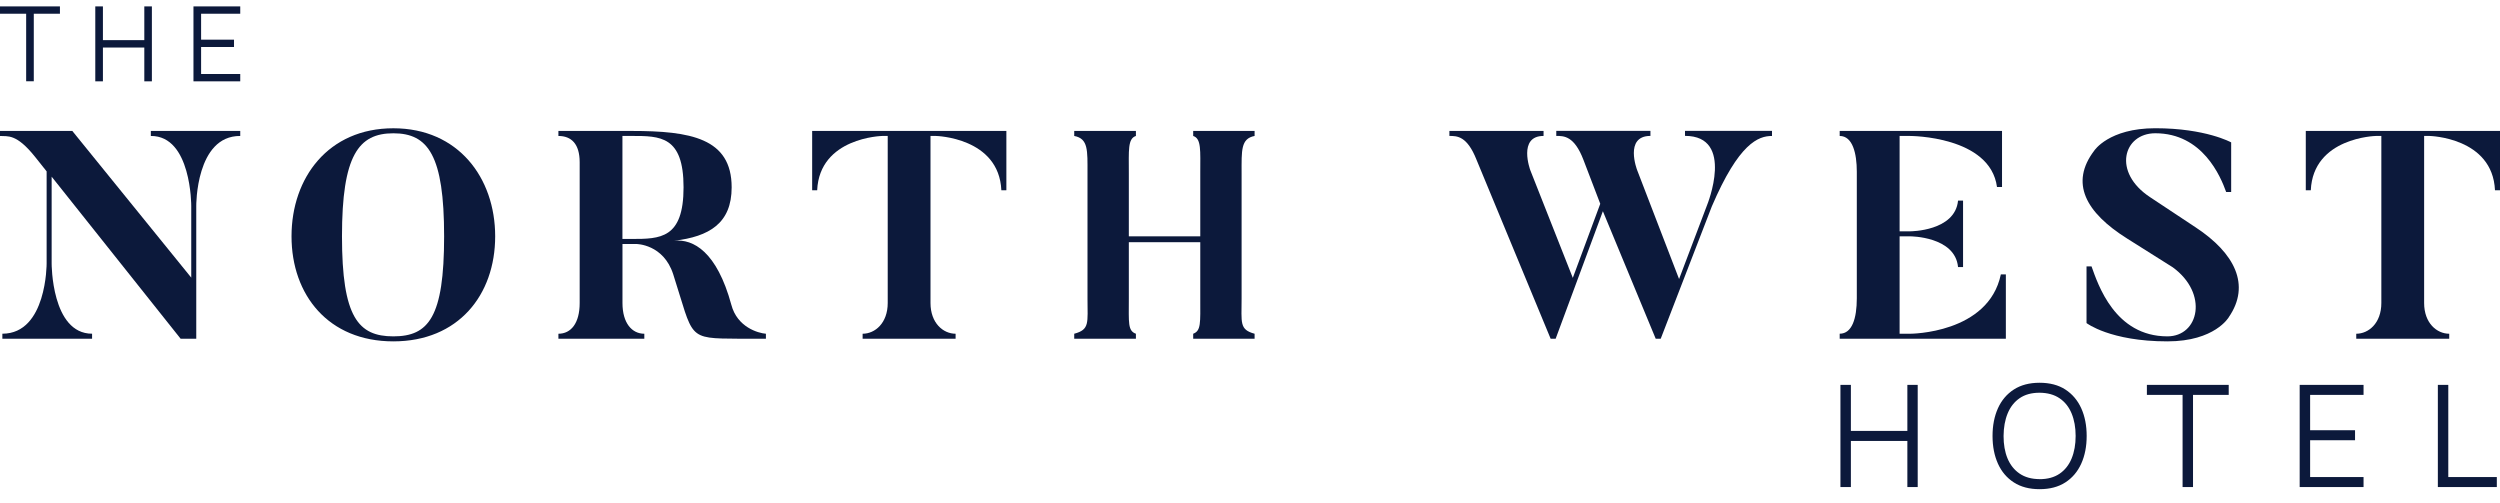<svg width="184" height="37" viewBox="0 0 184 37" fill="none" xmlns="http://www.w3.org/2000/svg">
<g clip-path="url(#clip0_46_398)">
<path d="M135.456 35.847V28.327H136.225V31.715H140.382V28.327H141.143V35.847H140.382V32.454H136.225V35.847H135.456Z" fill="#0C193B"/>
<path d="M150.113 36.003C149.365 36.003 148.732 35.838 148.218 35.505C147.702 35.173 147.312 34.712 147.048 34.124C146.784 33.537 146.651 32.858 146.651 32.087C146.651 31.316 146.784 30.64 147.048 30.05C147.312 29.463 147.702 29.002 148.218 28.669C148.734 28.336 149.365 28.171 150.113 28.171C150.861 28.171 151.498 28.336 152.01 28.669C152.522 29.002 152.914 29.463 153.18 30.05C153.446 30.637 153.579 31.316 153.579 32.087C153.579 32.858 153.446 33.535 153.18 34.124C152.914 34.712 152.524 35.173 152.01 35.505C151.496 35.838 150.863 36.003 150.113 36.003ZM150.113 35.267C150.7 35.267 151.191 35.134 151.586 34.865C151.978 34.597 152.274 34.223 152.471 33.746C152.668 33.269 152.767 32.713 152.767 32.087C152.767 31.461 152.668 30.908 152.471 30.431C152.274 29.954 151.98 29.582 151.586 29.314C151.191 29.045 150.702 28.91 150.113 28.905C149.526 28.905 149.035 29.038 148.645 29.307C148.255 29.575 147.961 29.949 147.764 30.426C147.567 30.903 147.468 31.459 147.463 32.085C147.461 32.711 147.557 33.262 147.752 33.736C147.95 34.211 148.243 34.583 148.638 34.854C149.03 35.124 149.521 35.26 150.111 35.264L150.113 35.267Z" fill="#0C193B"/>
<path d="M160.638 35.847V29.064H158.011V28.327H164.033V29.064H161.406V35.847H160.638Z" fill="#0C193B"/>
<path d="M169.256 35.847V28.327H173.957V29.064H170.025V31.665H173.331V32.401H170.025V35.111H173.957V35.847H169.256Z" fill="#0C193B"/>
<path d="M179.426 35.847V28.327H180.194V35.111H183.766V35.847H179.426Z" fill="#0C193B"/>
<path d="M17.682 9.638V10.007C14.402 9.987 14.445 15.155 14.445 15.155V24.93H13.294L3.801 13.003V19.39C3.801 19.39 3.781 24.561 6.777 24.561V24.93H0.174V24.561C3.455 24.561 3.432 19.39 3.432 19.39V12.613L2.585 11.549C1.195 9.81 0.564 10.051 0 10.007V9.638H5.322L14.076 20.434V15.155C14.076 15.155 14.097 9.984 11.101 10.007V9.638H17.682Z" fill="#0C193B"/>
<path d="M36.445 17.392C36.445 21.714 33.729 25.125 28.95 25.125C24.172 25.125 21.456 21.714 21.456 17.392C21.456 13.07 24.172 9.441 28.95 9.441C33.729 9.441 36.445 13.091 36.445 17.392ZM32.687 17.392C32.687 11.439 31.515 9.81 28.95 9.81C26.386 9.81 25.17 11.439 25.17 17.392C25.17 23.345 26.365 24.756 28.95 24.756C31.536 24.756 32.687 23.365 32.687 17.392Z" fill="#0C193B"/>
<path d="M56.371 24.561V24.93H54.373C50.505 24.909 51.072 24.909 49.551 20.195C48.835 17.958 46.834 17.958 46.834 17.958H45.814V22.303C45.814 23.78 46.509 24.563 47.422 24.563V24.932H41.099V24.563C42.033 24.563 42.664 23.78 42.664 22.303V11.941C42.664 10.595 42.056 10.007 41.099 10.007V9.638H46.486C50.808 9.638 53.85 10.159 53.85 13.788C53.85 16.437 52.198 17.415 49.612 17.72C51.026 17.568 52.762 18.523 53.827 22.434C54.26 24.086 55.804 24.519 56.368 24.563L56.371 24.561ZM50.31 13.786C50.31 10.005 48.594 10.005 46.486 10.005H45.811V17.587H46.486C48.594 17.587 50.31 17.566 50.31 13.786Z" fill="#0C193B"/>
<path d="M74.069 9.638V14.004H73.7C73.525 10.115 68.898 10.007 68.898 10.007H68.485V22.303C68.485 23.78 69.419 24.563 70.332 24.563V24.932H63.489V24.563C64.402 24.563 65.336 23.78 65.336 22.303V10.007H64.923C64.923 10.007 60.316 10.115 60.144 14.004H59.775V9.638H74.069Z" fill="#0C193B"/>
<path d="M91.382 12.744V21.977C91.382 23.758 91.207 24.258 92.338 24.563V24.932H87.819V24.563C88.406 24.345 88.34 23.76 88.34 21.977V17.828H83.082V21.977C83.082 23.758 82.995 24.345 83.603 24.563V24.932H79.063V24.563C80.215 24.258 80.04 23.76 80.04 21.977V12.744C80.04 11.072 80.104 10.202 79.063 10.007V9.638H83.603V10.007C82.995 10.202 83.082 11.072 83.082 12.744V17.392H88.34V12.744C88.34 11.072 88.427 10.202 87.819 10.007V9.638H92.338V10.007C91.317 10.202 91.382 11.072 91.382 12.744Z" fill="#0C193B"/>
<path d="M130.419 9.638V10.007C129.419 10.007 127.985 10.528 125.987 15.199L122.229 24.93H121.86L117.972 15.545L114.496 24.93H114.127L108.674 11.764C107.979 10.005 107.24 10.005 106.676 10.005V9.636H113.606V10.005C111.695 10.005 112.629 12.524 112.629 12.524L115.758 20.452L117.779 14.999L116.54 11.762C115.866 10.003 115.106 10.003 114.542 10.003V9.633H121.472V10.003C119.518 10.003 120.495 12.522 120.495 12.522L123.58 20.537L125.645 15.084C125.645 15.084 127.71 10 124.016 10V9.631H130.426L130.419 9.638Z" fill="#0C193B"/>
<path d="M147.631 20.195V24.93H135.401V24.561C136.315 24.561 136.661 23.432 136.661 21.954V12.636C136.661 11.29 136.356 10.007 135.401 10.007V9.638H147.349V13.765H146.979C146.479 10.007 140.593 10.007 140.593 10.007H139.811V17.025H140.593C140.593 17.025 143.894 17.025 144.112 14.765H144.481V19.654H144.112C143.894 17.394 140.593 17.394 140.593 17.394H139.811V24.563H140.593C140.593 24.563 146.348 24.563 147.262 20.197H147.631V20.195Z" fill="#0C193B"/>
<path d="M164.04 23.345C164.04 23.345 163.019 25.125 159.521 25.125C155.307 25.125 153.568 23.778 153.568 23.778V19.608H153.937C154.414 20.934 155.653 24.756 159.521 24.756C161.845 24.756 162.563 21.606 159.913 19.672L156.568 17.564C153.483 15.63 152.334 13.457 154.134 11.09C154.134 11.09 155.199 9.438 158.631 9.438C162.345 9.438 164.214 10.48 164.214 10.48V14.13H163.845C163.432 12.978 162.106 9.808 158.631 9.808C156.284 9.808 155.437 12.675 158.261 14.522L161.606 16.738C164.473 18.628 165.669 20.975 164.04 23.342V23.345Z" fill="#0C193B"/>
<path d="M184 9.638V14.004H183.631C183.456 10.115 178.829 10.007 178.829 10.007H178.416V22.303C178.416 23.78 179.35 24.563 180.263 24.563V24.932H173.42V24.563C174.333 24.563 175.267 23.78 175.267 22.303V10.007H174.854C174.854 10.007 170.247 10.115 170.075 14.004H169.706V9.638H184Z" fill="#0C193B"/>
<path d="M1.925 5.984V1.013H0V0.473H4.411V1.013H2.487V5.981H1.925V5.984Z" fill="#0C193B"/>
<path d="M7.013 5.984V0.473H7.575V2.956H10.621V0.473H11.179V5.984H10.621V3.497H7.575V5.984H7.013Z" fill="#0C193B"/>
<path d="M14.239 5.984V0.473H17.682V1.013H14.801V2.919H17.223V3.458H14.801V5.445H17.682V5.984H14.239Z" fill="#0C193B"/>
</g>
<defs>
<clipPath id="clip0_46_398">
<rect width="184" height="35.53" fill="white" transform="translate(0 0.473)"/>
</clipPath>
</defs>
</svg>
